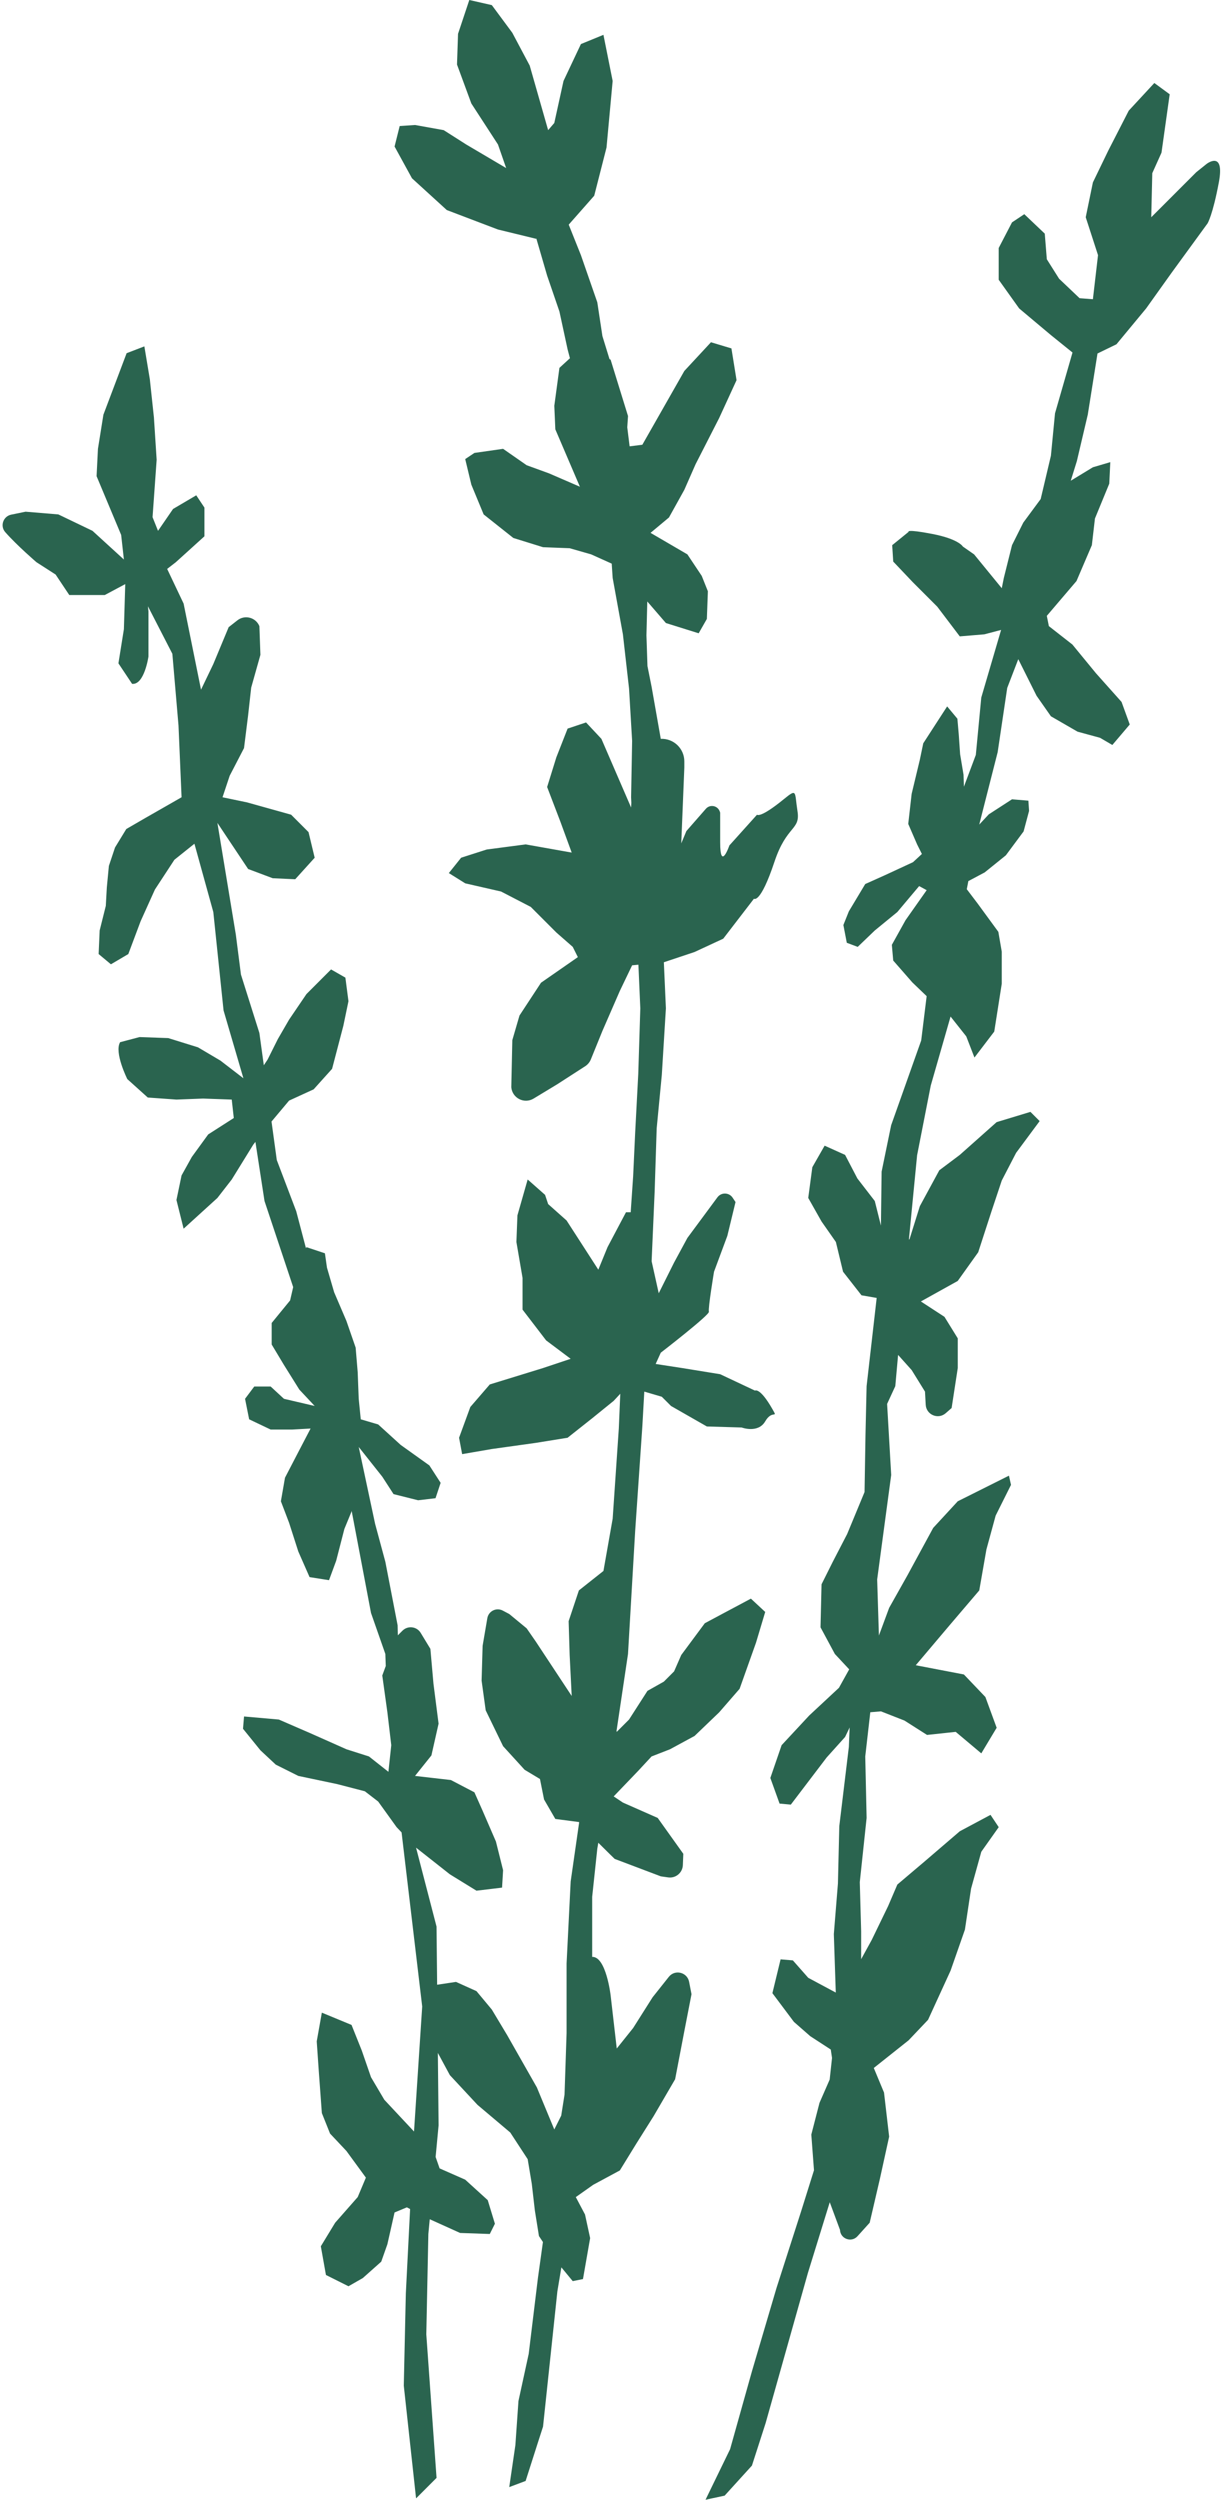<?xml version="1.0" encoding="UTF-8"?><svg xmlns="http://www.w3.org/2000/svg" xmlns:xlink="http://www.w3.org/1999/xlink" height="480.2" preserveAspectRatio="xMidYMid meet" version="1.0" viewBox="-0.5 0.0 235.5 480.2" width="235.5" zoomAndPan="magnify"><g id="change1_1"><path d="M122.201,340.157l-4.724,4.921l1.772,1.181l6.693,2.953l4.921,6.89l-0.087,2.174 c-0.059,1.47-1.375,2.566-2.832,2.358l-1.412-0.202l-8.858-3.346c0,0-1.498-1.441-3.152-3.105l-0.194,1.136l-0.984,9.252v11.534 c2.671-0.109,3.543,7.364,3.543,7.364l1.181,10.236l3.15-3.937l3.74-5.906l3.116-3.92c1.175-1.478,3.542-0.899,3.903,0.954 l0.462,2.375l-1.378,7.087l-1.772,9.252l-4.134,7.087l-3.346,5.315l-3.15,5.118l-5.118,2.756l-3.346,2.362l1.772,3.347l0.984,4.527 l-1.378,7.874l-1.969,0.394l-2.184-2.644l-0.769,4.612l-2.756,25.984l-1.037,3.21l-2.31,7.223l-3.15,1.181l1.181-8.071l0.591-8.465 l1.969-9.055l1.772-14.567l0.964-6.92l-0.767-1.151l-0.787-4.921l-0.591-5.118l-0.787-4.724l-3.346-5.118l-6.299-5.315l-5.315-5.709 l-2.309-4.271l0.143,13.917l-0.573,6.069l0.769,2.198l4.921,2.165l4.331,3.937l1.378,4.528l-0.984,1.969l-5.709-0.197l-5.835-2.635 l-0.267,2.832l-0.394,19.291l1.969,27.559l-3.937,3.937l-2.362-21.653l0.394-17.717l0.821-16.209l-0.624-0.327L75.351,425 l-1.378,6.102l-1.181,3.347l-3.543,3.15l-2.756,1.575l-4.331-2.166l-0.984-5.512l2.756-4.528l4.331-4.921l1.575-3.74l-3.74-5.118 l-3.15-3.346l-1.575-3.937l-0.591-8.071l-0.394-5.709l0.984-5.512l5.709,2.362l1.969,4.921l1.772,5.118l2.559,4.331l5.709,6.102 l1.575-24.016l-2.756-23.228l-1.209-10.214l-0.957-1.007l-3.543-4.921l-2.559-1.969l-5.315-1.378l-7.48-1.575l-4.331-2.165 l-2.953-2.756l-3.346-4.134l0.197-2.362l6.693,0.59l5.905,2.559l7.087,3.15l4.331,1.378l3.74,2.953l0.549-5.119l-0.745-6.298 l-0.984-7.087l0.672-1.823l-0.081-2.311l-2.756-7.874L67.1,290.209l-0.017,0.145l-1.378,3.347l-1.575,6.102l-1.378,3.74l-3.74-0.591 l-2.165-4.921l-1.772-5.512l-1.575-4.134l0.787-4.527l2.559-4.921l2.362-4.527l-3.543,0.197h-4.134l-4.134-1.969l-0.787-3.937 l1.772-2.362h3.15l2.559,2.362l5.906,1.378l-2.953-3.15l-2.953-4.724l-2.362-3.937v-4.134l3.543-4.331l0.591-2.559l-5.512-16.535 l-1.748-11.363l-0.417,0.536l-4.134,6.693l-2.756,3.543l-6.496,5.906l-1.378-5.512l0.984-4.724l1.969-3.543l3.15-4.331l4.921-3.15 l-0.394-3.543l-5.512-0.197l-5.118,0.197l-5.512-0.394l-3.937-3.543c0,0-2.559-5.118-1.378-7.087l3.74-0.984l5.512,0.197 l5.709,1.772l4.331,2.559l4.406,3.389l-3.815-13.035l-1.969-18.898l-3.631-13.119l-3.849,3.079l-3.74,5.709l-2.756,6.102 l-2.362,6.299l-3.346,1.969l-2.362-1.969l0.197-4.528l1.181-4.724l0.197-3.543l0.394-4.134l1.181-3.543l2.165-3.543l3.74-2.165 l6.89-3.937l-0.591-13.78l-1.181-13.78l-4.698-9.131l0.105,0.995v8.661c0,0-0.787,5.512-3.15,5.249l-2.625-3.937l1.05-6.562 l0.262-8.661l-3.937,2.1h-6.824l-2.625-3.937l-3.675-2.362c0,0-3.711-3.172-6.015-5.79c-1.036-1.177-0.385-3.04,1.152-3.354 l2.764-0.567l6.299,0.525l6.562,3.15l6.037,5.512l-0.525-4.724L18.067,91.47l0.262-5.249l1.05-6.562l4.462-11.811l3.412-1.312 l1.05,6.299l0.787,7.349l0.525,8.136l-0.787,11.024l1.05,2.625l2.887-4.199l4.462-2.625l1.575,2.362v5.512l-5.512,4.987 l-1.655,1.279l3.164,6.661l3.346,16.535l2.362-4.921l2.953-7.087l1.678-1.313c1.431-1.12,3.536-0.564,4.228,1.116l0.197,5.512 l-1.772,6.299l-0.591,5.315l-0.787,6.299l-2.756,5.315l-1.378,4.134l4.724,0.984l8.465,2.362l3.346,3.347l1.181,4.921l-3.74,4.134 l-4.331-0.197l-4.724-1.772l-5.906-8.858l3.543,21.457l0.984,7.677l3.543,11.22l0.851,6.204l0.724-1.086l1.969-3.937l2.165-3.74 l3.346-4.921l4.724-4.724l2.756,1.575l0.591,4.528l-0.984,4.724l-2.165,8.268l-3.543,3.937l-4.724,2.165l-3.376,4.02l1.014,7.398 l3.74,9.843l1.864,7.082l0.105-0.192l3.543,1.181l0.394,2.756l1.378,4.724l2.362,5.512l1.772,5.118l0.394,4.724l0.197,5.118 l0.394,3.937l3.346,0.984l4.331,3.937l5.512,3.937l2.165,3.346l-0.984,2.953l-3.346,0.394l-4.724-1.181l-2.165-3.346l-4.528-5.709 l3.15,14.764L73.579,300l2.362,12.205l0.042,1.927l0.89-0.89c1.029-1.029,2.749-0.821,3.504,0.422l1.863,3.069l0.591,6.693 l0.984,7.677l-1.378,6.102l-3.15,3.937l6.89,0.787l4.528,2.362l1.575,3.543l2.559,5.906l1.378,5.512l-0.197,3.346l-4.921,0.591 l-5.118-3.15l-6.496-5.118l3.937,15.157l0.115,11.174l3.625-0.544l3.937,1.772l2.953,3.543l2.953,4.921l5.709,10.039l3.346,8.071 l1.333-2.665l0.636-4.028l0.394-11.811v-13.386l0.787-15.748l1.63-11.352c-0.017-0.021-0.039-0.045-0.055-0.065l-4.528-0.591 l-2.165-3.74l-0.787-3.937l-2.953-1.772l-4.134-4.528l-3.346-6.89l-0.787-5.709l0.197-6.693l0.904-5.293 c0.234-1.37,1.738-2.113,2.968-1.465l1.246,0.656l3.346,2.756l1.772,2.559l6.89,10.433l-0.394-7.874l-0.197-6.496l1.969-5.906 l4.724-3.74l1.772-10.039l1.181-17.323l0.283-6.68l-1.268,1.365l-4.134,3.347l-4.724,3.74l-6.102,0.984l-8.465,1.181l-5.709,0.984 l-0.591-3.15l2.165-5.906l3.74-4.331l10.236-3.15l5.315-1.772l-4.724-3.543l-4.528-5.906v-6.102l-1.181-6.89l0.197-5.118l1.969-6.89 l3.346,2.953l0.591,1.772l3.543,3.15l6.102,9.449l1.772-4.331l3.543-6.693h0.908l0.47-6.89l0.394-8.465l0.591-11.22l0.394-12.598 l-0.366-8.385l-1.208,0.117l-2.362,4.921l-3.346,7.677l-2.223,5.471c-0.219,0.539-0.599,0.997-1.087,1.313l-5.351,3.452 l-4.576,2.767c-1.793,1.084-4.101-0.089-4.283-2.176l0.197-9.055l1.378-4.724l4.134-6.299l7.087-4.921l-0.984-1.969l-3.15-2.756 l-4.921-4.921l-5.709-2.953l-6.89-1.575l-3.15-1.969l2.362-2.953l4.921-1.575l7.48-0.984l8.858,1.575l-2.165-5.905l-2.559-6.693 l1.772-5.709l2.165-5.512l3.543-1.181l2.953,3.15l5.709,13.189l0.047-0.893l-0.047-1.076l0.197-10.827l-0.591-10.039l-1.181-10.433 l-1.969-10.827l-0.183-2.739l-0.014-0.017l-3.937-1.772l-4.134-1.181l-5.118-0.197l-5.709-1.772l-5.709-4.527l-2.362-5.709 l-1.181-4.921l1.772-1.181l5.512-0.787l4.528,3.15l4.331,1.575l5.906,2.559l-4.724-11.024l-0.197-4.528l0.984-7.283l2.021-1.852 l-0.446-1.691l-1.575-7.283l-2.362-6.89l-2.071-7.115l-0.094,0.028l-7.284-1.772l-9.842-3.74l-6.693-6.102l-3.346-6.103l0.984-3.937 l2.953-0.197L84.799,25l4.331,2.756l7.677,4.528l-1.575-4.528l-5.118-7.874l-2.756-7.48l0.197-5.906L89.721,0l4.331,0.984 l3.937,5.315l3.346,6.299L104.878,25l1.181-1.378l1.772-8.071l3.346-7.087l4.331-1.772l1.772,8.858l-1.181,12.795l-2.362,9.252 l-4.903,5.557l2.344,5.86l3.15,9.055l0.984,6.496c0,0,0.604,1.954,1.36,4.412l0.215,0.116l3.346,10.827l-0.145,2.168 c0.131,1.039,0.284,2.272,0.453,3.649l2.447-0.306l8.071-14.173l5.118-5.512l3.937,1.181l0.984,6.102l-3.346,7.283l-4.528,8.858 l-2.165,4.921l-2.953,5.315l-3.543,2.953l7.087,4.134l2.756,4.134l1.181,2.953l-0.197,5.315l-1.575,2.756l-6.299-1.969l-3.578-4.142 l-0.163,6.505l0.197,5.906l0.787,3.937l1.772,10.039c2.468-0.107,4.528,1.865,4.528,4.335v1.177l-0.591,14.567l0.984-2.362 l3.749-4.284c0.79-0.903,2.26-0.624,2.664,0.507l0.084,0.234c0,0,0,0,0,5.708c0,5.709,1.772,0.591,1.772,0.591l5.315-5.906 c0,0,0.537,0.78,5.118-2.953c2.657-2.165,2.067-1.476,2.657,2.264c0.591,3.74-2.067,2.657-4.429,9.744 c-2.719,8.157-3.937,7.087-3.937,7.087l-5.905,7.677l-5.512,2.559l-5.906,1.969l0.394,8.858l-0.787,12.795l-0.984,10.236 l-0.394,12.205l-0.58,13.336l1.367,6.152l2.953-5.906l2.559-4.724l5.772-7.8c0.736-0.994,2.234-0.957,2.92,0.072l0.559,0.839 l-1.575,6.496l-2.559,6.89c0,0-1.181,7.087-0.984,7.677c0.197,0.591-9.252,7.874-9.252,7.874l-0.984,2.165l5.118,0.787l7.283,1.181 l6.693,3.15c0,0,0.93-0.689,3.346,3.543c1.142,1.999,0,0-1.378,2.362c-1.378,2.362-4.528,1.181-4.528,1.181l-6.693-0.197 l-6.89-3.937l-1.772-1.772l-3.363-0.989l-0.377,6.698l-1.378,20.079l-1.378,23.622l-2.206,14.796l0.041,0.164l2.362-2.362 l3.543-5.512l3.15-1.772l1.969-1.969l1.378-3.15l4.528-6.102l8.858-4.724l2.756,2.559l-1.772,5.906l-3.15,8.858l-3.937,4.528 l-4.724,4.528l-4.724,2.559l-3.543,1.378L122.201,340.157z M231.453,31.496l-1.969,1.575l-8.661,8.661l0.197-8.465l1.772-3.937 l1.575-11.22l-2.953-2.165l-4.921,5.315l-3.937,7.677l-2.953,6.102l-1.378,6.693l2.362,7.283l-0.984,8.465l-2.559-0.197l-3.937-3.74 l-2.362-3.74l-0.394-4.921l-3.937-3.74l-2.362,1.575l-2.559,4.921v6.102l3.937,5.512l6.102,5.118l4.15,3.347l-3.362,11.68 l-0.787,8.136l-1.969,8.333l-3.346,4.528l-2.165,4.331l-1.575,6.299l-0.394,1.969l-5.315-6.496l-2.165-1.509 c0,0-0.787-1.444-5.906-2.428c-5.118-0.984-4.528-0.394-4.528-0.394l-3.15,2.559l0.197,3.15l3.74,3.937l4.724,4.724l4.331,5.709 l4.724-0.394l3.219-0.847l-3.809,12.986l-1.05,11.024l-2.29,6.107l-0.072-2.302l-0.656-3.937l-0.262-3.806l-0.263-3.018 l-1.969-2.362l-4.593,7.087l-0.656,3.15l-1.575,6.562l-0.656,5.774l1.706,3.937l0.919,1.837l-1.706,1.575l-5.381,2.493l-3.806,1.706 l-3.15,5.249l-1.05,2.625l0.656,3.412l2.1,0.787l3.281-3.15l4.331-3.543l4.199-4.987l1.444,0.787l-4.068,5.774l-2.625,4.724 l0.262,3.018l3.675,4.199l2.753,2.642l-1.047,8.512l-5.774,16.273l-1.837,8.924l-0.131,10.367l-1.181-4.724l-3.346-4.331 l-2.362-4.528l-3.937-1.772l-2.362,4.134l-0.787,5.906l2.559,4.528l2.756,3.937l1.378,5.709l3.543,4.527l2.921,0.508l-1.937,16.946 l-0.213,9.318l-0.181,11.023l-3.346,8.071L159.603,300l-2.165,4.331l-0.197,8.268l2.756,5.118l2.756,2.953l-1.969,3.543 l-5.709,5.315l-5.315,5.709l-2.165,6.299l1.772,4.921l2.165,0.197l6.89-9.055l3.543-3.937l0.873-1.825l-0.151,3.728l-1.837,15.223 l-0.263,11.024l-0.787,9.711l0.375,11.236l-5.296-2.837l-2.953-3.347l-2.362-0.197l-1.575,6.496l4.134,5.512l3.15,2.756l3.937,2.559 l0.242,1.61l-0.452,4.158l-1.955,4.469l-1.575,6.102l0.514,6.851l-2.482,7.913l-4.724,14.698l-4.724,16.011l-4.199,14.96 l-4.724,9.711l3.675-0.788l5.249-5.774l2.625-8.136l8.136-28.871l4.199-13.583l1.969,5.315c0.072,1.729,2.206,2.5,3.366,1.215 l2.342-2.593l1.969-8.465l1.772-8.071l-0.984-8.465l-1.969-4.724l6.693-5.315l3.74-3.937l4.331-9.449l2.756-7.874l1.181-7.874 l1.969-7.087l3.346-4.724l-1.575-2.362l-5.906,3.15l-6.89,5.906l-5.118,4.331l-1.772,4.134l-3.15,6.496l-2.034,3.709v-5.35 l-0.262-9.449l1.312-12.336l-0.262-11.811l0.97-8.491l2.048-0.171l4.528,1.772l4.331,2.756l5.512-0.591l4.921,4.134l2.953-4.921 l-2.165-5.906l-4.134-4.331l-9.252-1.772l6.496-7.677l5.709-6.693l1.378-7.874l1.772-6.496l2.953-5.906l-0.394-1.772l-9.843,4.921 l-4.724,5.118l-4.921,9.055l-3.543,6.299l-1.969,5.315l-0.336-10.768l2.699-20.072l-0.787-13.648l1.575-3.412l0.536-6l2.614,2.916 l2.559,4.134l0.136,2.519c0.104,1.934,2.391,2.898,3.849,1.623l1.133-0.992l1.181-7.677v-5.709l-2.559-4.134L176.532,250 l7.087-3.937l3.937-5.512l2.559-7.874l1.969-5.906l2.756-5.315l4.528-6.102l-1.772-1.772l-6.496,1.969l-7.087,6.299l-3.937,2.953 l-3.74,6.89l-1.969,6.299l-0.136,0.149l1.579-16.226l2.625-13.386l3.806-13.255l3.018,3.806l1.575,4.068l3.806-4.987l1.444-9.186 v-6.168l-0.656-3.806l-3.937-5.381l-2.13-2.808l0.301-1.56l3.142-1.669l4.068-3.281l3.412-4.593l1.05-3.937l-0.131-1.969 l-3.15-0.262l-4.462,2.887l-1.837,1.969l3.543-13.911l1.837-12.336l2.125-5.526l3.518,7.035l2.756,3.937l5.118,2.953l4.331,1.181 l2.362,1.378l3.346-3.937l-1.575-4.331l-4.921-5.512l-4.528-5.512l-4.528-3.543l-0.394-1.969l5.709-6.693l2.953-6.89l0.591-5.118 l2.756-6.693l0.197-4.134l-3.346,0.984l-4.256,2.587l1.172-3.768l2.1-8.924l1.837-11.549l0.029-0.201l3.646-1.768l5.709-6.89 l4.921-6.89l6.89-9.449c0,0,0.984-1.575,2.165-7.874C234.996,28.74,231.453,31.496,231.453,31.496z" fill="#2A644F"/></g></svg>